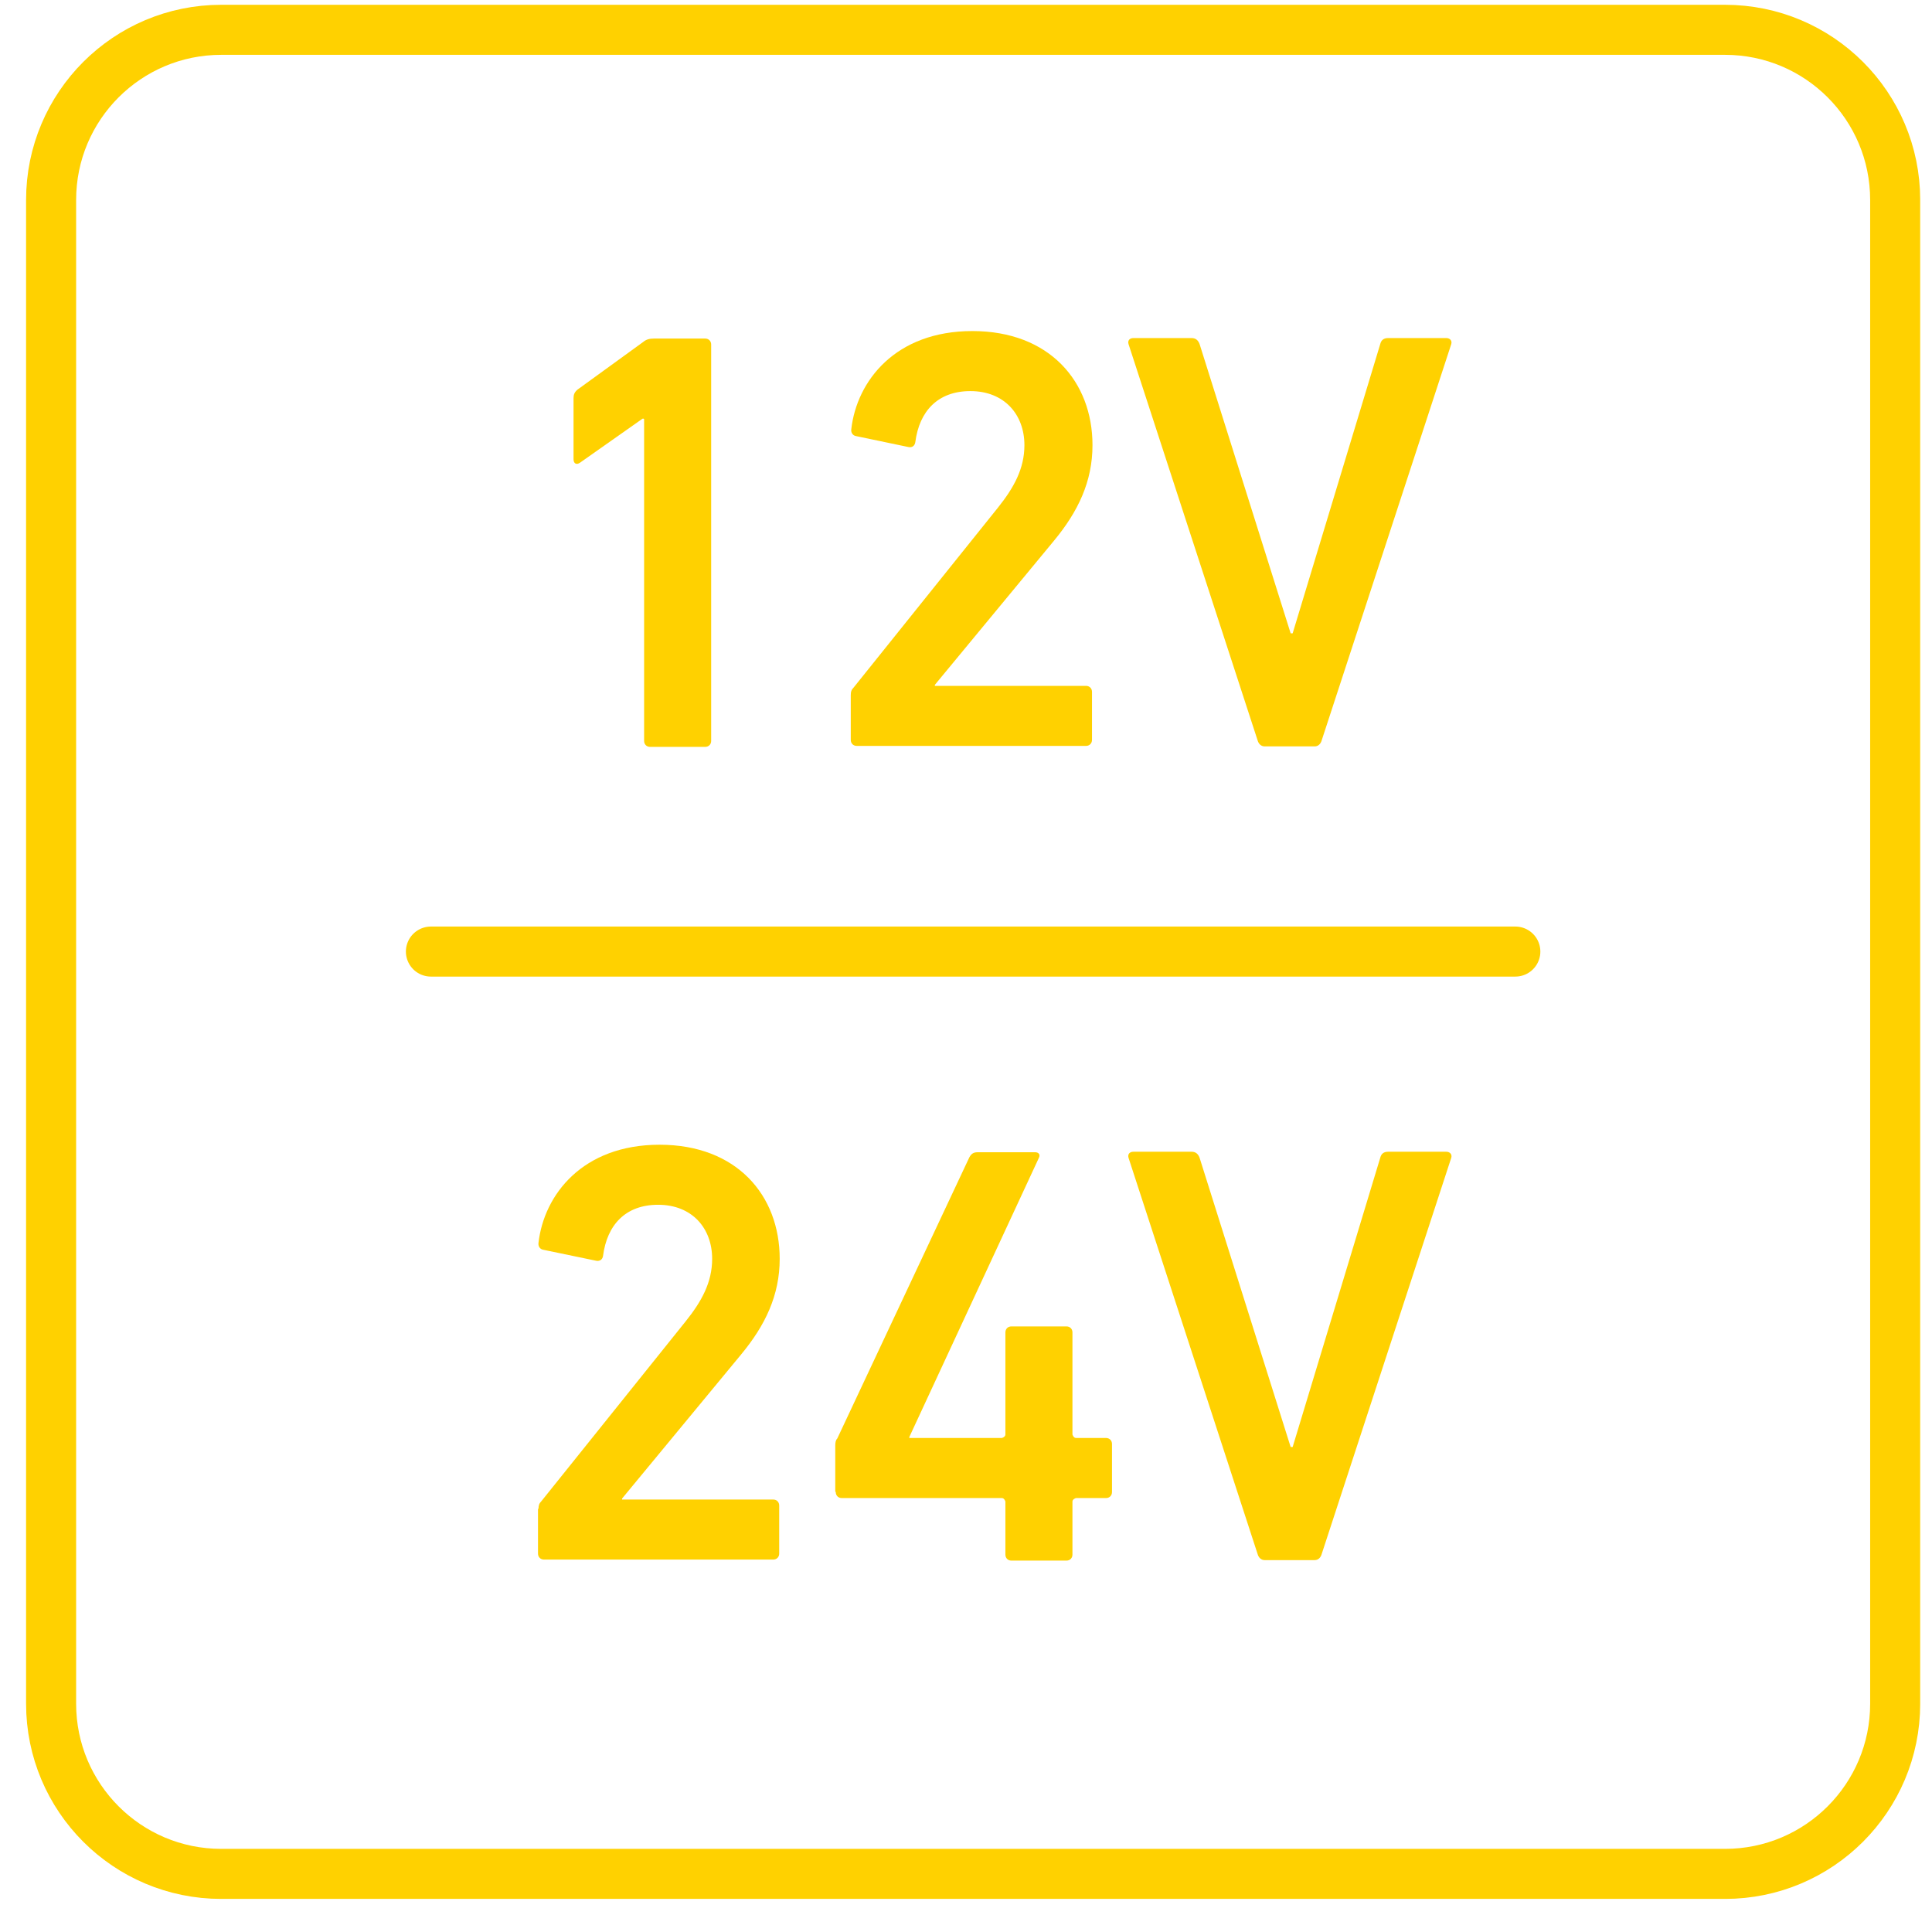 <svg width="51" height="51" viewBox="0 0 51 51" fill="none" xmlns="http://www.w3.org/2000/svg">
<g clip-path="url(#clip0_5445_3393)">
<path d="M16.989 11.051H16.963L15.312 12.213C15.219 12.279 15.14 12.239 15.14 12.121V10.509C15.14 10.416 15.166 10.351 15.246 10.284L16.976 9.029C17.055 8.963 17.135 8.937 17.267 8.937H18.614C18.707 8.937 18.773 9.003 18.773 9.096V19.558C18.773 19.65 18.707 19.716 18.614 19.716H17.161C17.069 19.716 17.003 19.65 17.003 19.558V11.064L16.989 11.051Z" fill="#FFD100"></path>
<path d="M22.458 18.356C22.458 18.263 22.472 18.21 22.538 18.144L26.342 13.402C26.765 12.873 27.042 12.371 27.042 11.751C27.042 10.945 26.514 10.324 25.616 10.324C24.757 10.324 24.268 10.852 24.162 11.671C24.149 11.764 24.083 11.817 23.991 11.803L22.604 11.513C22.511 11.5 22.458 11.42 22.472 11.328C22.617 10.06 23.634 8.739 25.668 8.739C27.703 8.739 28.839 10.073 28.839 11.751C28.839 12.715 28.456 13.508 27.822 14.274L24.678 18.078V18.105H28.667C28.759 18.105 28.826 18.171 28.826 18.263V19.531C28.826 19.624 28.759 19.69 28.667 19.69H22.617C22.524 19.69 22.458 19.624 22.458 19.531V18.343V18.356Z" fill="#FFD100"></path>
<path d="M33.383 19.703C33.291 19.703 33.224 19.637 33.198 19.545L29.79 9.082C29.764 8.99 29.816 8.924 29.922 8.924H31.454C31.56 8.924 31.626 8.977 31.666 9.082L34.07 16.718H34.123L36.435 9.082C36.461 8.977 36.527 8.924 36.646 8.924H38.178C38.271 8.924 38.337 8.99 38.31 9.082L34.889 19.545C34.863 19.637 34.797 19.703 34.704 19.703H33.41H33.383Z" fill="#FFD100"></path>
<path d="M14.215 39.835C14.215 39.743 14.229 39.69 14.294 39.624L18.099 34.881C18.522 34.353 18.799 33.851 18.799 33.23C18.799 32.424 18.271 31.803 17.372 31.803C16.514 31.803 16.025 32.332 15.919 33.151C15.906 33.243 15.84 33.296 15.748 33.283L14.347 32.992C14.255 32.979 14.202 32.9 14.215 32.807C14.361 31.539 15.378 30.218 17.412 30.218C19.447 30.218 20.582 31.552 20.582 33.23C20.582 34.194 20.199 34.987 19.565 35.753L16.421 39.558V39.584H20.411C20.503 39.584 20.569 39.65 20.569 39.743V41.011C20.569 41.103 20.503 41.169 20.411 41.169H14.361C14.268 41.169 14.202 41.103 14.202 41.011V39.822L14.215 39.835Z" fill="#FFD100"></path>
<path d="M22.049 39.373V38.158C22.049 38.078 22.062 38.012 22.102 37.973L25.589 30.549C25.642 30.456 25.695 30.416 25.814 30.416H27.32C27.425 30.416 27.465 30.483 27.425 30.562L24.004 37.933V37.959H26.448C26.448 37.959 26.54 37.933 26.54 37.867V35.172C26.54 35.08 26.606 35.014 26.699 35.014H28.152C28.244 35.014 28.31 35.08 28.31 35.172V37.867C28.31 37.867 28.337 37.959 28.403 37.959H29.195C29.288 37.959 29.354 38.026 29.354 38.118V39.386C29.354 39.479 29.288 39.545 29.195 39.545H28.403C28.403 39.545 28.31 39.571 28.31 39.637V41.037C28.31 41.13 28.244 41.196 28.152 41.196H26.699C26.606 41.196 26.54 41.13 26.54 41.037V39.637C26.54 39.637 26.514 39.545 26.448 39.545H22.221C22.128 39.545 22.062 39.479 22.062 39.386L22.049 39.373Z" fill="#FFD100"></path>
<path d="M33.383 41.183C33.291 41.183 33.224 41.117 33.198 41.024L29.79 30.562C29.764 30.469 29.816 30.403 29.922 30.403H31.454C31.56 30.403 31.626 30.456 31.666 30.562L34.07 38.197H34.123L36.435 30.562C36.461 30.456 36.527 30.403 36.646 30.403H38.178C38.271 30.403 38.337 30.469 38.31 30.562L34.889 41.024C34.863 41.117 34.797 41.183 34.704 41.183H33.41H33.383Z" fill="#FFD100"></path>
<path d="M11.375 25.119H40.001" stroke="#FFD100" stroke-width="1.321" stroke-linecap="round" stroke-linejoin="round"></path>
<path d="M45.536 0.787H5.84C3.36 0.787 1.349 2.797 1.349 5.278V44.974C1.349 47.455 3.36 49.466 5.84 49.466H45.536C48.017 49.466 50.028 47.455 50.028 44.974V5.278C50.028 2.797 48.017 0.787 45.536 0.787Z" stroke="#FFD100" stroke-width="1.321" stroke-miterlimit="10"></path>
</g>
<defs>
<clipPath id="clip0_5445_3393">
<rect width="50" height="50" fill="white" transform="translate(0.688 0.126)"></rect>
</clipPath>
</defs>
</svg>
